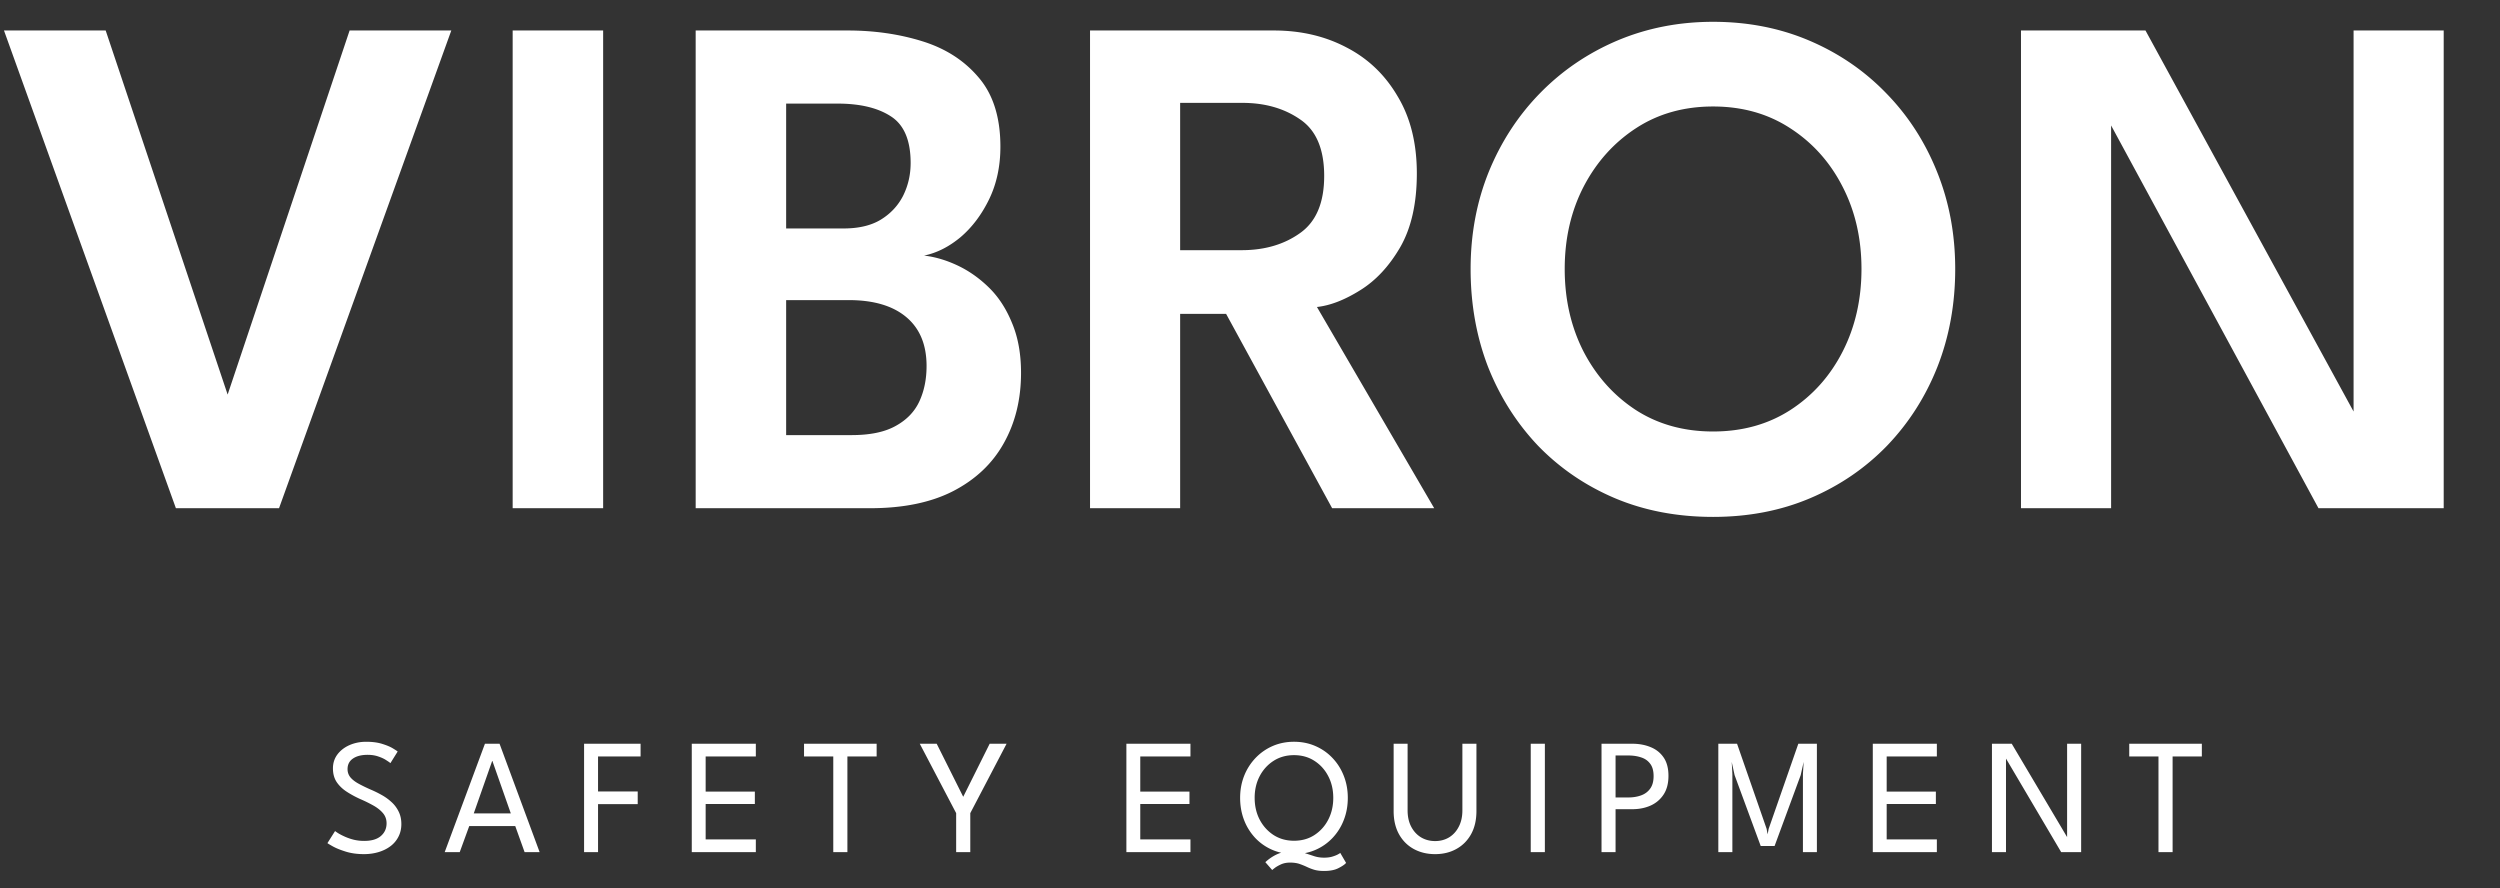 <svg xmlns="http://www.w3.org/2000/svg" width="487" height="173" fill="none"><rect width="100%" height="100%" fill="#333333" stroke="none"/><path fill="#fff" d="m410.045 22.226 1.198.211V99h-17.554V5.94h24.252l41.736 76.422-1.199.282V5.94h17.555V99H451.64l-41.595-76.775zM304.806 52.4c0 5.922 1.222 11.28 3.666 16.074 2.491 4.793 5.898 8.6 10.222 11.42 4.324 2.773 9.33 4.16 15.017 4.16 5.687 0 10.692-1.386 15.016-4.16 4.371-2.82 7.779-6.627 10.223-11.42 2.444-4.795 3.666-10.153 3.666-16.075 0-5.922-1.222-11.256-3.666-16.003-2.444-4.794-5.852-8.601-10.223-11.421-4.324-2.82-9.329-4.23-15.016-4.23-5.687 0-10.693 1.41-15.017 4.23-4.324 2.82-7.731 6.627-10.222 11.421-2.444 4.747-3.666 10.081-3.666 16.004zm-18.33 0c0-6.768 1.175-13.066 3.525-18.895 2.397-5.875 5.734-10.998 10.011-15.369 4.277-4.37 9.282-7.778 15.016-10.222 5.781-2.444 12.009-3.666 18.683-3.666 6.768 0 13.019 1.222 18.753 3.666s10.716 5.851 14.946 10.223c4.277 4.37 7.59 9.494 9.94 15.368 2.35 5.828 3.525 12.127 3.525 18.895 0 6.815-1.151 13.16-3.454 19.035-2.303 5.828-5.57 10.95-9.8 15.368-4.23 4.371-9.212 7.779-14.946 10.223-5.734 2.444-12.055 3.666-18.964 3.666-7.003 0-13.395-1.222-19.176-3.666-5.734-2.444-10.716-5.852-14.946-10.222-4.183-4.419-7.426-9.541-9.729-15.37-2.256-5.874-3.384-12.22-3.384-19.034zM212.337 5.94h35.814c5.264 0 9.988 1.104 14.171 3.314 4.183 2.162 7.496 5.334 9.94 9.517 2.491 4.136 3.737 9.142 3.737 15.017 0 5.828-1.081 10.622-3.243 14.382-2.162 3.712-4.771 6.509-7.826 8.389-3.008 1.88-5.804 2.961-8.389 3.243L279.383 99h-19.881l-20.657-37.858h-8.953V99h-17.555V5.94zm17.555 42.794h11.985c4.465 0 8.248-1.105 11.35-3.314 3.149-2.209 4.724-5.922 4.724-11.139s-1.551-8.883-4.653-10.998c-3.102-2.162-6.862-3.243-11.28-3.243h-12.126v28.694zM135.516 5.94h29.61c5.217 0 10.082.705 14.594 2.115 4.512 1.41 8.154 3.76 10.927 7.05 2.82 3.29 4.23 7.779 4.23 13.465 0 3.807-.728 7.215-2.185 10.223-1.457 3.008-3.314 5.476-5.57 7.403-2.256 1.88-4.629 3.078-7.12 3.595 2.115.235 4.277.87 6.486 1.904 2.209 1.033 4.253 2.467 6.133 4.3 1.88 1.833 3.384 4.136 4.512 6.909 1.175 2.773 1.763 6.016 1.763 9.729 0 5.17-1.128 9.752-3.384 13.748-2.209 3.948-5.499 7.05-9.87 9.305-4.324 2.21-9.706 3.314-16.145 3.314h-33.981V5.94zm17.625 78.819h12.761c3.572 0 6.415-.588 8.53-1.763 2.162-1.174 3.713-2.772 4.653-4.793.94-2.022 1.41-4.325 1.41-6.91 0-4.136-1.316-7.308-3.948-9.517-2.632-2.209-6.368-3.314-11.209-3.314h-12.197V84.76zm0-40.255h11.21c2.914 0 5.311-.564 7.191-1.692 1.927-1.175 3.384-2.726 4.371-4.654.987-1.974 1.48-4.112 1.48-6.415 0-4.418-1.292-7.45-3.877-9.095-2.538-1.645-5.993-2.467-10.364-2.467h-10.011v24.323zM99.867 5.94h17.625V99H99.867V5.94zM54.355 99H34.264L.776 5.94h19.81l23.758 70.923L68.103 5.94h19.81L54.356 99zm366.117 48.36h-5.696v-2.48h14.144v2.48h-5.696V166h-2.752v-18.64zm-29.88.112.176.032V166h-2.736v-21.12h3.856l10.96 18.48-.176.032V144.88h2.736V166h-3.888l-10.928-18.528zm-25.772-2.592h12.48v2.48h-9.776v6.848h9.584v2.416h-9.584v6.896h9.776V166h-12.48v-21.12zm-10.89 0V166h-2.72v-15.248l.144-2.336-.576 2.576-5.088 13.808h-2.704l-5.088-13.808-.56-2.576.128 2.336V166h-2.736v-21.12h3.648l5.76 16.576.192 1.072.208-1.072 5.776-16.576h3.616zm-41.954 0h5.984c1.323 0 2.512.219 3.568.656 1.067.427 1.915 1.099 2.544 2.016.63.917.944 2.112.944 3.584 0 1.461-.314 2.672-.944 3.632a5.839 5.839 0 0 1-2.544 2.16c-1.056.469-2.245.704-3.568.704h-3.248V166h-2.736v-21.12zm2.736 10.464h2.496c.907 0 1.728-.133 2.464-.4.747-.267 1.339-.704 1.776-1.312.448-.608.672-1.424.672-2.448 0-1.035-.224-1.84-.672-2.416-.437-.587-1.029-.997-1.776-1.232-.736-.245-1.557-.368-2.464-.368h-2.496v8.176zm-16.524-10.464h2.752V166h-2.752v-21.12zm-13.315 0h2.736V158c0 1.739-.347 3.237-1.04 4.496-.694 1.248-1.648 2.208-2.864 2.88-1.206.672-2.587 1.008-4.144 1.008-1.558 0-2.95-.336-4.176-1.008-1.216-.672-2.171-1.632-2.864-2.88-.694-1.259-1.04-2.757-1.04-4.496v-13.12h2.72v12.976c0 1.227.234 2.288.704 3.184.469.896 1.109 1.589 1.92 2.08.81.48 1.722.72 2.736.72 1.013 0 1.92-.24 2.72-.72.8-.491 1.429-1.184 1.888-2.08.469-.896.704-1.957.704-3.184V144.88zm-26.929 22.192c.608 0 1.142-.069 1.6-.208.459-.139.822-.283 1.088-.432.267-.149.416-.245.448-.288l1.136 1.952c-.266.309-.757.645-1.472 1.008-.704.373-1.648.56-2.832.56-.746 0-1.386-.08-1.92-.24a10.1 10.1 0 0 1-1.472-.576 14.497 14.497 0 0 0-1.44-.576c-.501-.16-1.093-.24-1.776-.24-.65 0-1.232.112-1.744.336-.512.235-.922.469-1.232.704-.309.235-.474.373-.496.416l-1.344-1.536a8.683 8.683 0 0 1 2.304-1.552c.854-.384 1.856-.576 3.008-.576.832 0 1.568.101 2.208.304l1.904.624c.619.213 1.296.32 2.032.32zm-13.536-11.648c0 1.568.326 2.981.976 4.24.662 1.259 1.568 2.261 2.72 3.008 1.152.736 2.475 1.104 3.968 1.104 1.504 0 2.827-.368 3.968-1.104a7.754 7.754 0 0 0 2.704-3.008c.651-1.259.976-2.672.976-4.24s-.325-2.976-.976-4.224c-.65-1.259-1.552-2.256-2.704-2.992-1.141-.736-2.464-1.104-3.968-1.104-1.493 0-2.816.368-3.968 1.104-1.152.736-2.058 1.733-2.72 2.992-.65 1.248-.976 2.656-.976 4.224zm-2.832 0c0-1.536.262-2.965.784-4.288a10.795 10.795 0 0 1 2.224-3.488 10.243 10.243 0 0 1 3.328-2.32c1.28-.555 2.667-.832 4.16-.832 1.504 0 2.891.277 4.16.832 1.28.555 2.39 1.328 3.328 2.32.95.992 1.686 2.155 2.208 3.488.523 1.323.784 2.752.784 4.288 0 1.547-.261 2.987-.784 4.32a10.555 10.555 0 0 1-2.192 3.488 10.042 10.042 0 0 1-3.312 2.32c-1.269.555-2.666.832-4.192.832-1.525 0-2.933-.277-4.224-.832a10.015 10.015 0 0 1-3.328-2.32 10.712 10.712 0 0 1-2.176-3.488c-.512-1.333-.768-2.773-.768-4.32zM219.42 144.88h12.48v2.48h-9.776v6.848h9.584v2.416h-9.584v6.896h9.776V166h-12.48v-21.12zm-33.16 13.52-7.088-13.52h3.296l5.168 10.336 5.152-10.336h3.296l-7.072 13.52v7.6h-2.752v-7.6zm-23.938-11.04h-5.696v-2.48h14.144v2.48h-5.696V166h-2.752v-18.64zm-27.565-2.48h12.48v2.48h-9.776v6.848h9.584v2.416h-9.584v6.896h9.776V166h-12.48v-21.12zm-20.978 0h11.008v2.48h-8.288v6.816h7.728v2.464h-7.728V166h-2.72v-21.12zm-19.313 0h2.848l7.808 21.12h-2.928l-1.824-5.088h-8.96L89.554 166h-2.928l7.84-21.12zm-2.176 13.568h7.216l-3.584-10.208h-.048l-3.584 10.208zm-20.954-13.952c1.216 0 2.261.139 3.136.416.885.277 1.579.571 2.08.88.512.309.816.512.912.608l-1.408 2.256c-.16-.139-.443-.336-.848-.592-.405-.267-.912-.501-1.52-.704-.608-.213-1.301-.32-2.08-.32-1.205 0-2.16.245-2.864.736-.693.48-1.04 1.163-1.04 2.048 0 .597.181 1.125.544 1.584.373.448.896.859 1.568 1.232s1.456.757 2.352 1.152c.736.309 1.456.661 2.16 1.056.715.395 1.36.859 1.936 1.392a6.061 6.061 0 0 1 1.392 1.856c.352.704.528 1.515.528 2.432 0 .907-.187 1.723-.56 2.448a5.288 5.288 0 0 1-1.552 1.856c-.661.501-1.435.885-2.32 1.152-.885.267-1.84.4-2.864.4-1.29 0-2.459-.16-3.504-.48-1.035-.32-1.872-.656-2.512-1.008-.63-.352-.992-.571-1.088-.656l1.488-2.352c.128.107.363.267.704.48.341.203.763.416 1.264.64a10.51 10.51 0 0 0 1.696.576 8.73 8.73 0 0 0 2.016.224c1.43 0 2.512-.32 3.248-.96.736-.64 1.104-1.461 1.104-2.464 0-.768-.235-1.429-.704-1.984-.47-.555-1.093-1.051-1.872-1.488a27.663 27.663 0 0 0-2.576-1.264c-.96-.437-1.84-.917-2.64-1.44-.8-.523-1.445-1.147-1.936-1.872-.48-.736-.72-1.621-.72-2.656 0-1.024.288-1.925.864-2.704.587-.779 1.37-1.387 2.352-1.824.992-.437 2.08-.656 3.264-.656z"/></svg>